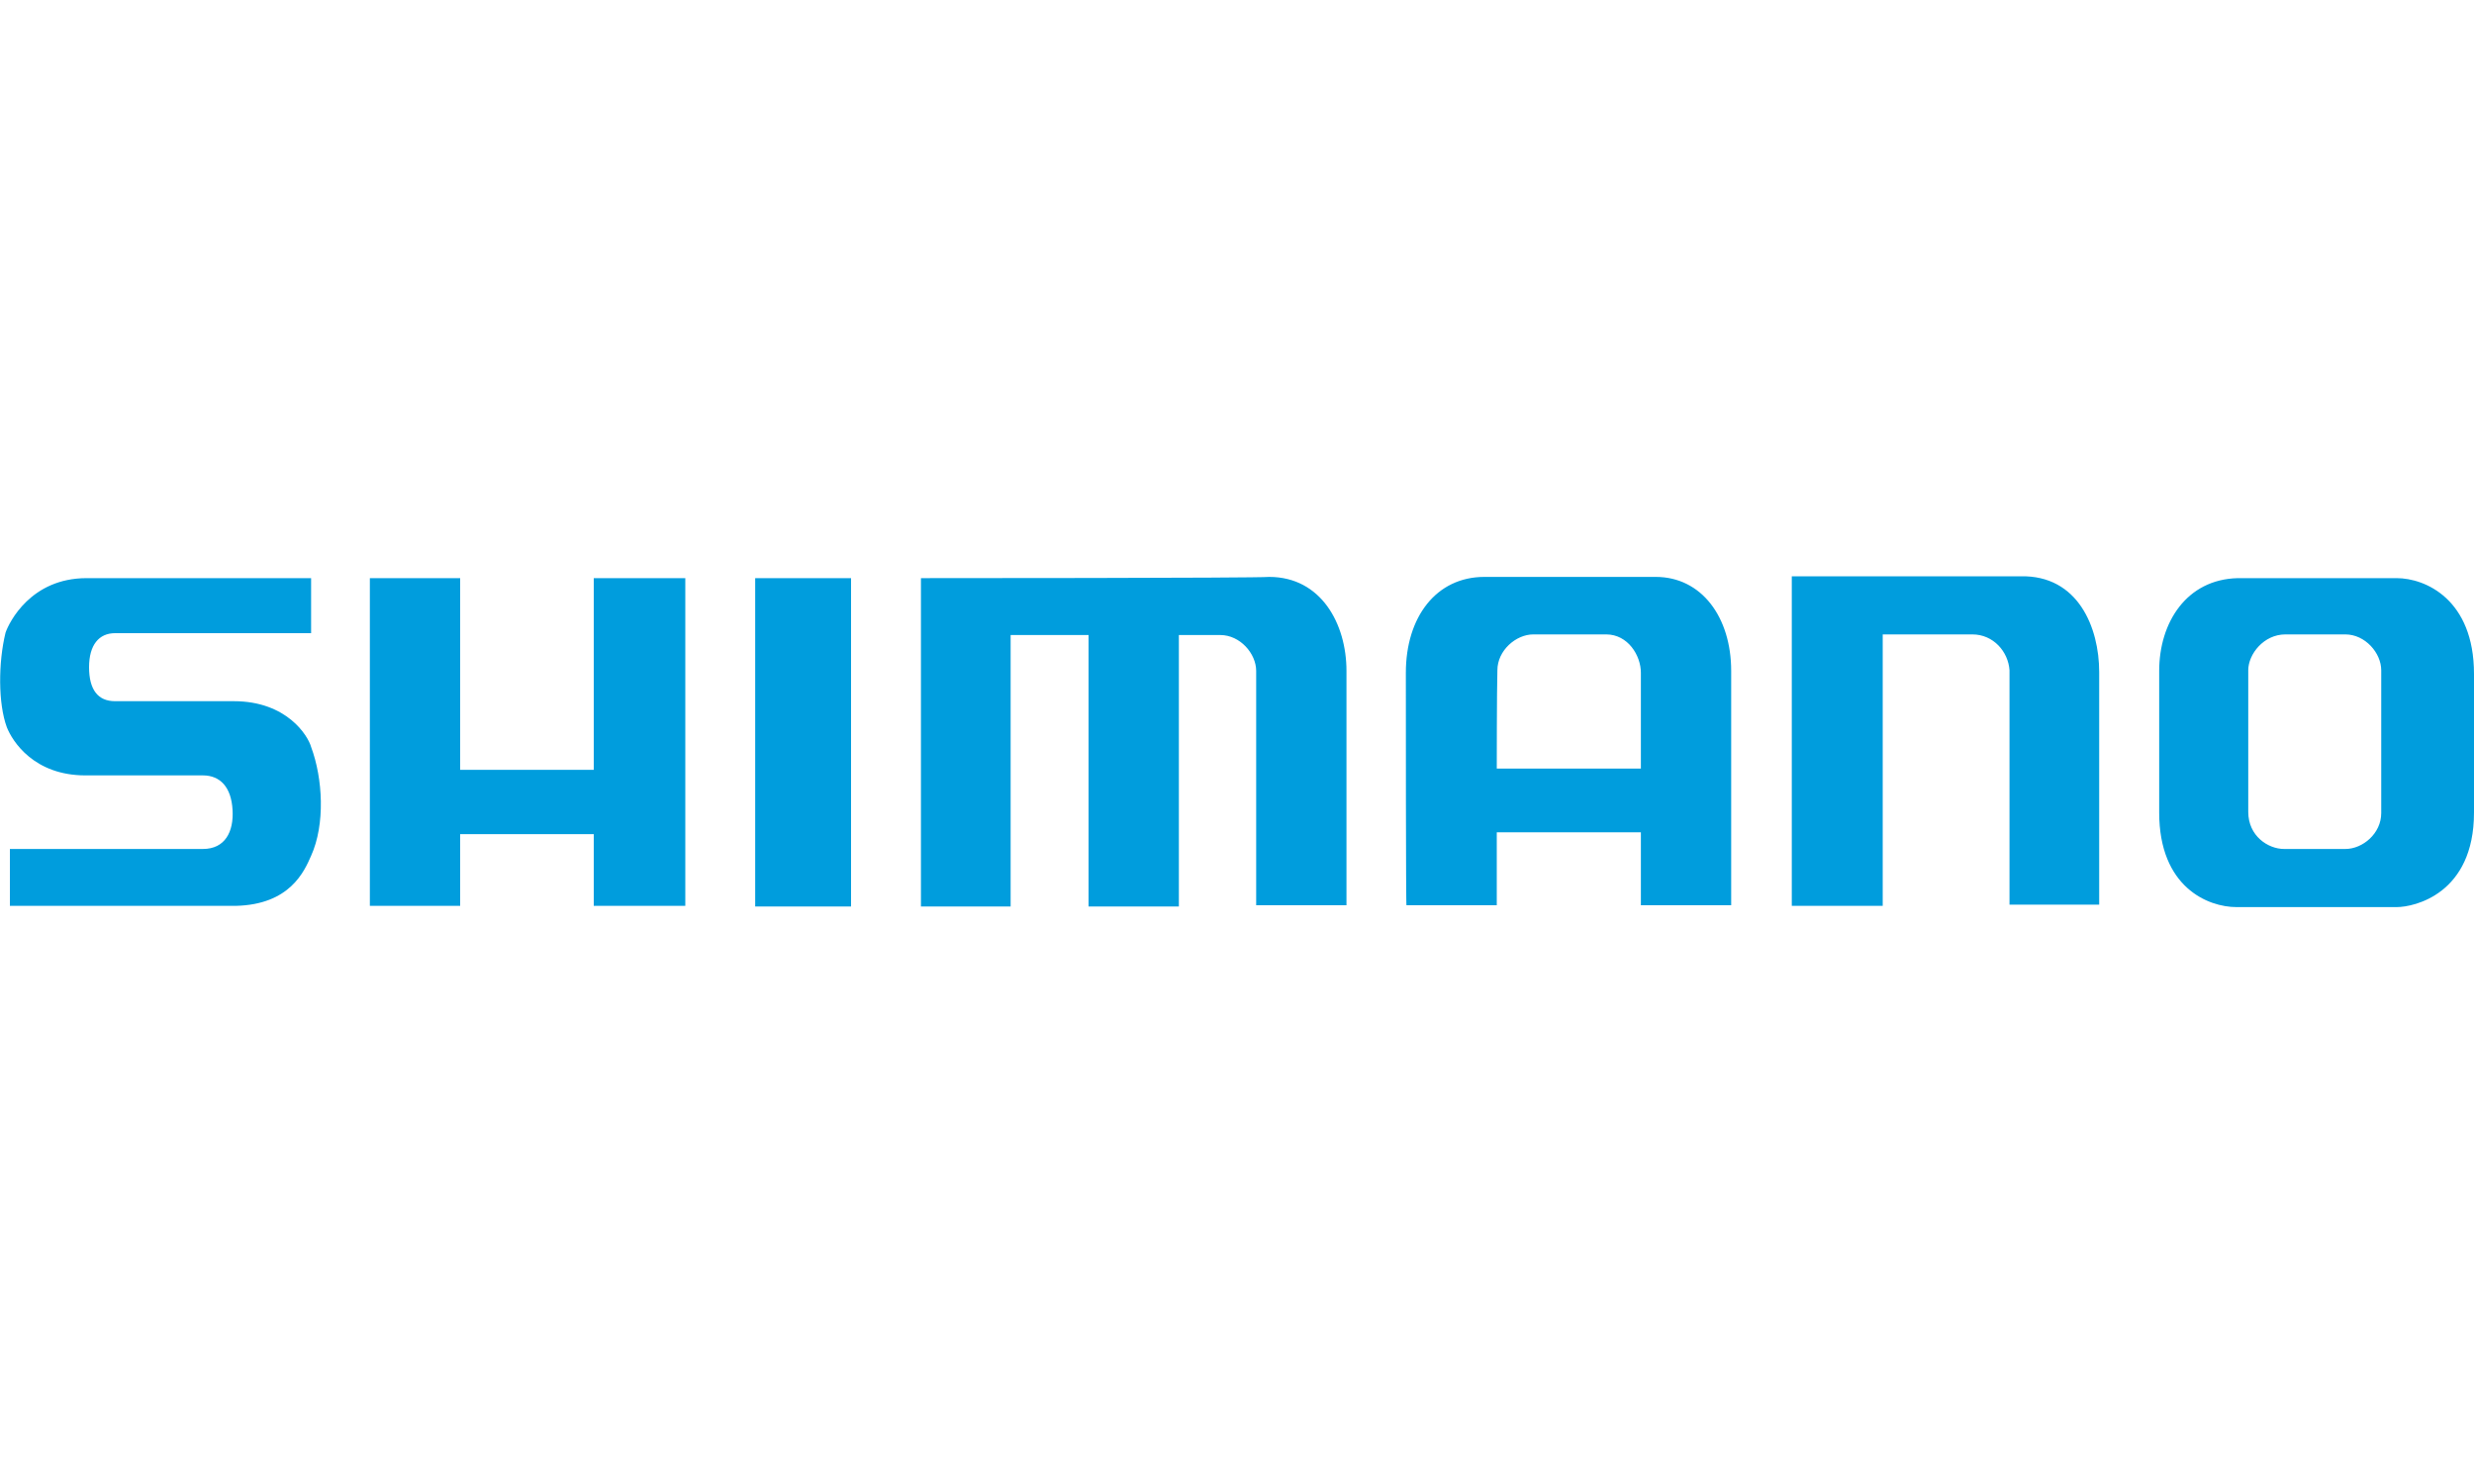 <svg viewBox="0 0 400 240" height="240" width="400" xmlns="http://www.w3.org/2000/svg"><style>.st0{fill:#009ddd}</style><path d="M387.5 93.5c4.6 0 12.5 3.4 12.5 15.5v22.4c0 13.2-9.7 15.3-12.5 15.3h-25.9c-4.6 0-12.5-3.2-12.5-15.3v-22.9c0-7.8 4.4-14.8 12.7-15h25.7zm-18 9.1c-3.5 0-6 3.2-6 5.8v22.9c0 3.9 3.2 6 5.8 6h9.9c2.8 0 5.8-2.5 5.8-5.8v-23.1c0-2.8-2.6-5.8-5.8-5.8h-9.7zM227.3 108.8c0-9 4.9-15.5 12.7-15.5h27.7c7.4 0 12.2 6.5 12.2 15.2v37.9h-14.6v-11.8H242v11.8h-14.6c-.1.1-.1-31.6-.1-37.6zm14.7 15.5h23.3v-15.5c0-2.8-2.1-6.2-5.6-6.2h-11.8c-2.8 0-5.8 2.6-5.8 5.8-.1 3.4-.1 15.9-.1 15.9zM289.8 146.5h14.6v-43.9h14.5c3.4 0 5.8 2.8 6 5.8v37.9h14.5v-37.6c0-7.2-3.4-15.7-12.7-15.5h-37v53.3h.1zM148.9 93.5v53.1h14.5v-43.9H176v43.9h14.6v-43.9h6.7c3.2 0 5.8 3 5.8 5.8v37.9h14.6v-37.9c0-7.6-4.1-15.2-12.5-15.2-2 .2-56.3.2-56.3.2zM122.1 93.5h15.5v53.1h-15.5zM59.8 93.5v53h14.6v-11.6H96v11.6h14.8v-53H96v31H74.4v-31zM50.3 93.5H14c-9 0-12.5 7.1-13.1 8.8-1.2 4.9-1.2 11.5.2 15.3.9 2.3 4.4 7.8 12.7 7.8h19c2.8 0 4.6 1.9 4.8 5.6.2 3.5-1.2 6.3-4.8 6.3H1.6v9.2h36.5c8.8-.2 11.1-5.6 12.2-8.1 2.3-5.1 1.9-12.5 0-17.6-.5-1.8-3.9-7.4-12.5-7.4H18.6c-2.8 0-4.2-1.9-4.2-5.5s1.6-5.5 4.2-5.5h31.7v-8.9z" class="st0"></path></svg>